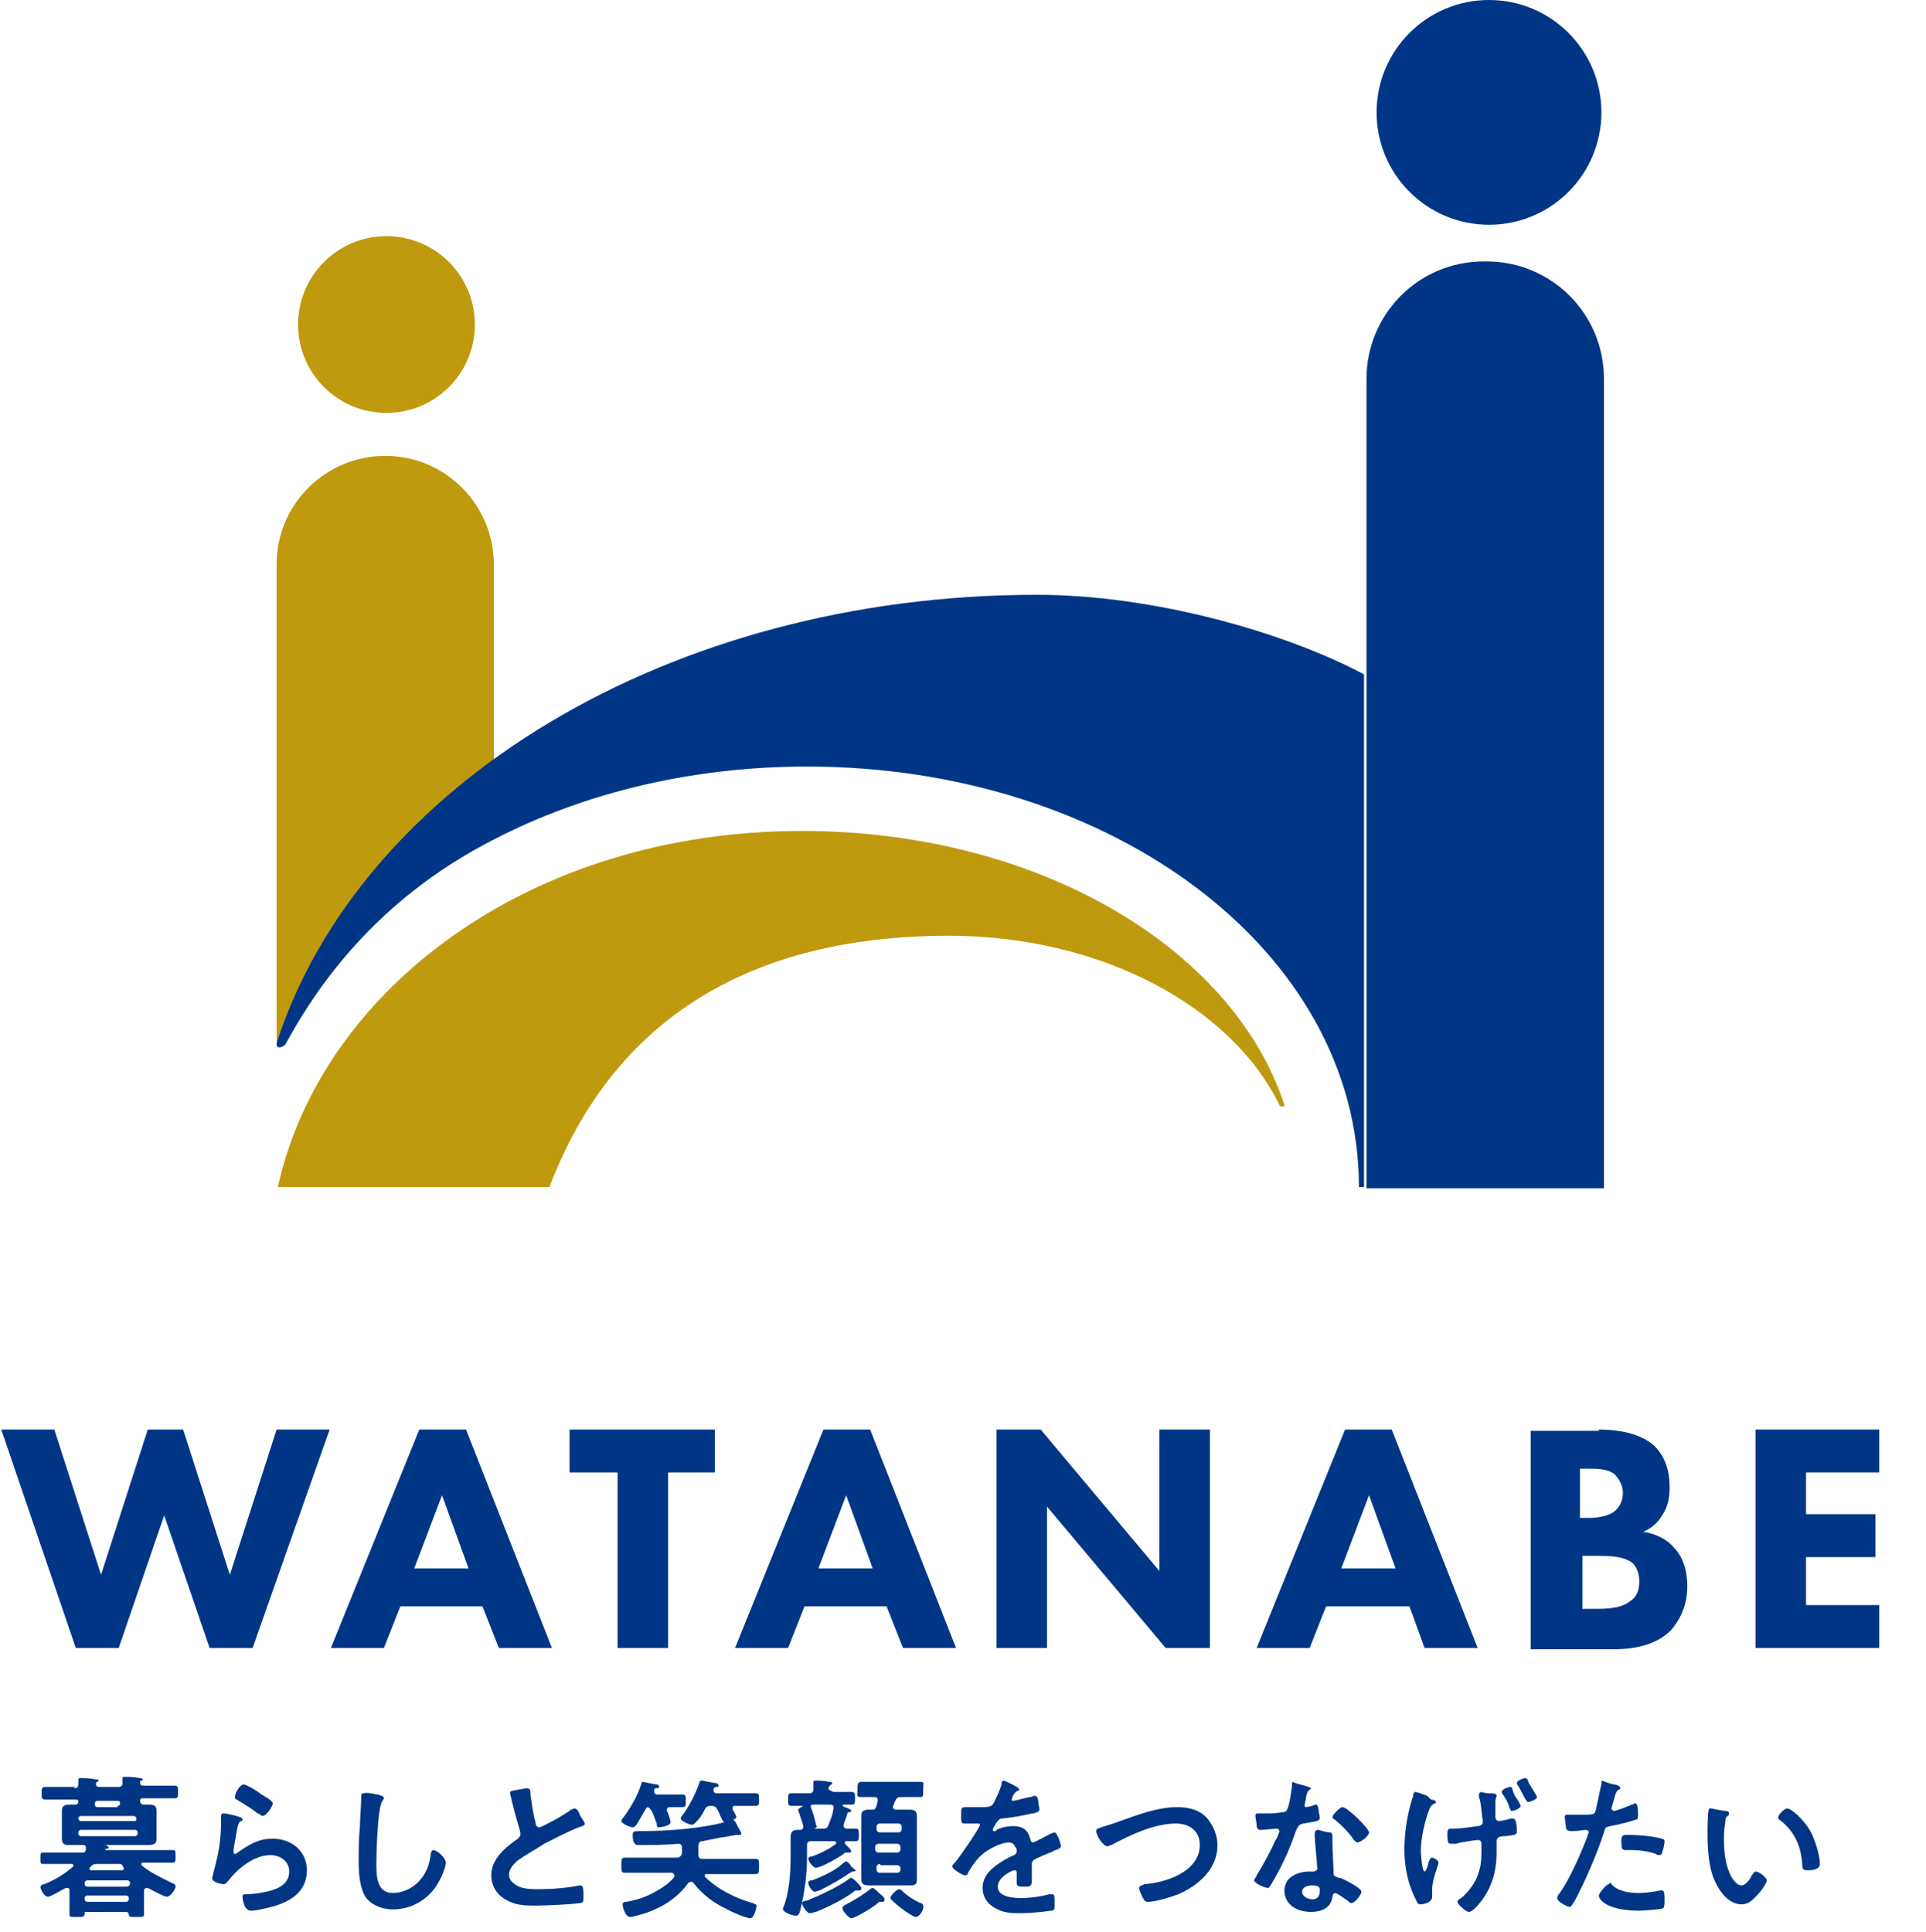 <?xml version="1.0" encoding="utf-8"?>
<!-- Generator: Adobe Illustrator 27.0.0, SVG Export Plug-In . SVG Version: 6.00 Build 0)  -->
<svg version="1.1" xmlns="http://www.w3.org/2000/svg" xmlns:xlink="http://www.w3.org/1999/xlink" x="0px" y="0px"
	 viewBox="0 0 152.5 153" style="enable-background:new 0 0 152.5 153;" xml:space="preserve">
<style type="text/css">
	.st0{display:none;}
	.st1{display:inline;}
	.st2{fill:#999999;}
	.st3{fill:none;stroke:#FFFFFF;stroke-width:1.417;stroke-linecap:round;stroke-linejoin:round;stroke-miterlimit:10;}
	.st4{fill:#FFFFFF;}
	.st5{clip-path:url(#SVGID_00000163064174492885897570000016619096076350002596_);}
	.st6{fill:none;stroke:#FFFFFF;stroke-miterlimit:10;}
	.st7{fill:#003685;}
	.st8{fill:#BF9A0E;}
	.st9{fill:#EBE6E6;}
	.st10{fill:#C8C8C8;}
	.st11{fill:none;stroke:#666666;stroke-width:0.709;stroke-miterlimit:10;}
</style>
<g id="レイヤー_1" class="st0">
	<g class="st1">
		<rect x="-4073.6" y="-4043" class="st2" width="12632" height="10420.3"/>
	</g>
</g>
<g id="レイヤー_2">
	<g>
		<g>
			<g>
				<path class="st7" d="M4.3,113.2l3.7,11.5l3.7-11.5h2.8l3.7,11.5l3.7-11.5h4.2L20,130.5h-3.4L13,120l-3.6,10.5H6l-5.9-17.3H4.3z"
					/>
				<path class="st7" d="M38.2,127.2h-6.5l-1.3,3.3h-4.2l7-17.3h3.7l6.8,17.3h-4.2L38.2,127.2z M37.1,124.2l-2.1-5.8l-2.2,5.8H37.1z
					"/>
				<path class="st7" d="M52.9,116.6v13.9h-4v-13.9h-3.8v-3.4h11.5v3.4H52.9z"/>
				<path class="st7" d="M70.2,127.2h-6.5l-1.3,3.3h-4.2l7-17.3h3.7l6.8,17.3h-4.2L70.2,127.2z M69.1,124.2l-2.1-5.8l-2.2,5.8H69.1z
					"/>
				<path class="st7" d="M78.9,130.5v-17.3h3.5l9.4,11.2v-11.2h4v17.3h-3.5l-9.4-11.2v11.2H78.9z"/>
				<path class="st7" d="M111.6,127.2H105l-1.3,3.3h-4.2l7-17.3h3.7l6.8,17.3h-4.2L111.6,127.2z M110.5,124.2l-2.1-5.8l-2.2,5.8
					H110.5z"/>
				<path class="st7" d="M126.6,113.2c0.9,0,3.1,0.1,4.4,1.3c1.1,1.1,1.2,2.5,1.2,3.3c0,0.7-0.1,1.5-0.6,2.2c-0.4,0.7-1,1.1-1.5,1.3
					c0.8,0.1,1.8,0.5,2.4,1.2c0.6,0.6,1.1,1.6,1.1,3.1c0,1.7-0.7,2.8-1.3,3.5c-1.4,1.4-3.5,1.5-4.6,1.5h-6.5v-17.3H126.6z
					 M125.2,120.2h0.6c0.5,0,1.5-0.1,2-0.5c0.4-0.3,0.7-0.8,0.7-1.5s-0.4-1.2-0.7-1.5c-0.6-0.4-1.3-0.4-2.1-0.4h-0.6V120.2z
					 M125.2,127.4h1c1,0,2.2,0,3-0.7c0.4-0.3,0.6-0.8,0.6-1.5c0-0.7-0.3-1.2-0.5-1.4c-0.7-0.6-2-0.6-2.9-0.6h-1.1V127.4z"/>
				<path class="st7" d="M148.8,116.6H143v3.3h5.5v3.4H143v3.8h5.8v3.4H139v-17.3h9.8V116.6z"/>
			</g>
			<g>
				<path class="st7" d="M108.1,94.1h18.9V30c0-5.2-4.2-9.3-9.3-9.3h-0.2c-5.2,0-9.3,4.2-9.3,9.3V94.1z"/>
				<circle class="st7" cx="117.9" cy="8.9" r="8.9"/>
				<circle class="st8" cx="30.6" cy="25.7" r="7"/>
				<g>
					<path class="st8" d="M39.1,61.9V44.7c0-4.7-3.8-8.6-8.6-8.6h0c-4.7,0-8.6,3.8-8.6,8.6l0,37.7c0,0.3,0.4,0.4,0.6,0.1
						c3.5-7.9,8.9-13,15.9-19.1C38.9,63,39.1,62.5,39.1,61.9z"/>
				</g>
				<path class="st7" d="M82.1,47.1c-29.2,0-53.6,15.1-60.2,35.5c0,0.1,0,0.3,0.1,0.3c0.1,0.1,0.4,0,0.6-0.2
					c1.8-3.3,6.2-10.7,15.7-15.8c7.2-3.9,16-6.2,25.6-6.2c24.1,0,43.7,14.6,43.7,33.3h0.4V53.4C101.8,50.1,91.4,47.1,82.1,47.1z"/>
				<path class="st8" d="M101.7,87.5C97.6,75,82.1,65.8,63.5,65.8c-21.7,0-38.1,12.7-41.5,28.2l21.5,0c5.8-15.2,18.4-19.9,31.6-19.9
					c12.1,0,22.4,5.6,26.2,13.4c0,0.1,0.1,0.1,0.2,0.1C101.6,87.7,101.7,87.6,101.7,87.5z"/>
			</g>
		</g>
		<g>
			<path class="st7" d="M5.9,141.6c0.2,0,0.3-0.1,0.3-0.3c0-0.1,0-0.2,0-0.3c0,0,0-0.1,0-0.1c0-0.1,0.1-0.1,0.2-0.1
				c0.2,0,0.8,0,1.1,0.1c0.1,0,0.3,0,0.3,0.1c0,0.1-0.1,0.1-0.1,0.1c0,0-0.1,0-0.1,0.1l0,0l0,0.1c0,0.2,0.2,0.2,0.3,0.2h1.5
				c0.2,0,0.3-0.1,0.3-0.3l0-0.3c0,0,0-0.1,0-0.1c0-0.1,0.1-0.1,0.2-0.1c0.2,0,0.8,0,1.1,0.1c0.1,0,0.3,0,0.3,0.1
				c0,0.1-0.1,0.1-0.1,0.1c-0.1,0-0.1,0-0.1,0.1l0,0c0,0,0,0.1,0,0.1c0,0.2,0.2,0.2,0.3,0.2h1c0.5,0,1,0,1.4,0
				c0.3,0,0.3,0.1,0.3,0.5s0,0.5-0.3,0.5c-0.5,0-1,0-1.4,0h-1.1c-0.2,0-0.2,0.1-0.2,0.2v0c0,0.1,0,0.2,0.2,0.3c0.2,0,0.3,0,0.5,0
				c0.4,0,0.6,0.1,0.6,0.5c0,0.2,0,0.4,0,0.6v1c0,0.2,0,0.4,0,0.6c0,0.4-0.2,0.5-0.7,0.5c-0.2,0-0.5,0-0.8,0H8.3c0,0,0,0,0,0
				c0.1,0,0.3,0.1,0.3,0.2c0,0.1-0.1,0.1-0.2,0.1c0,0-0.1,0-0.1,0c0,0,0,0,0,0c0,0,0,0,0.1,0.1h3.9c0.5,0,0.9,0,1.4,0
				c0.2,0,0.2,0.1,0.2,0.5c0,0.3,0,0.5-0.2,0.5c-0.5,0-0.9,0-1.4,0h-1c-0.1,0-0.1,0-0.1,0.1c0,0,0,0.1,0,0.1c0.7,0.6,1.6,1,2.4,1.4
				c0.2,0.1,0.3,0.1,0.3,0.3c0,0.2-0.4,0.8-0.7,0.8c-0.2,0-1.3-0.6-1.5-0.7c0,0-0.1,0-0.1,0c-0.1,0-0.2,0.1-0.2,0.2v1.2
				c0,0.2,0,0.5,0,0.7s-0.1,0.2-0.6,0.2c-0.5,0-0.6,0-0.6-0.2c0-0.1-0.1-0.2-0.2-0.2H6.8c-0.1,0-0.1,0-0.1,0.1
				c0,0.3-0.1,0.3-0.6,0.3c-0.5,0-0.6,0-0.6-0.2c0-0.2,0-0.5,0-0.7v-1.2c0-0.1,0-0.2-0.2-0.2c0,0-0.1,0-0.1,0
				c-0.2,0.1-1.2,0.7-1.4,0.7c-0.3,0-0.6-0.6-0.6-0.8c0-0.1,0.2-0.2,0.3-0.2c0.8-0.3,1.6-0.8,2.3-1.4c0,0,0,0,0-0.1
				c0-0.1-0.1-0.1-0.1-0.1H4.8c-0.5,0-0.9,0-1.4,0c-0.2,0-0.2-0.1-0.2-0.5c0-0.3,0-0.4,0.2-0.4c0.5,0,0.9,0,1.4,0h1.7
				c0.2,0,0.2,0,0.3-0.2l0-0.1c0,0,0-0.1,0-0.1c0-0.2-0.2-0.2-0.2-0.2H6.4c-0.3,0-0.6,0-1,0c-0.3,0-0.5-0.1-0.5-0.5
				c0-0.2,0-0.4,0-0.6v-1c0-0.3,0-0.4,0-0.6c0-0.4,0.2-0.5,0.6-0.5c0.2,0,0.3,0,0.5,0c0.1,0,0.2-0.1,0.2-0.2v0
				c0-0.2-0.1-0.2-0.2-0.2h-1c-0.5,0-1,0-1.4,0c-0.3,0-0.3-0.1-0.3-0.5s0-0.5,0.3-0.5c0.5,0,1,0,1.4,0H5.9z M10.8,144
				c0-0.1-0.1-0.2-0.2-0.2H6.4c-0.1,0-0.2,0.1-0.2,0.2v0c0,0.1,0.1,0.2,0.2,0.2h4.3C10.7,144.2,10.8,144.2,10.8,144L10.8,144z
				 M6.4,144.9c-0.1,0-0.2,0.1-0.2,0.2v0.1c0,0.1,0.1,0.2,0.2,0.2h4.3c0.1,0,0.2-0.1,0.2-0.2v-0.1c0-0.1-0.1-0.2-0.2-0.2H6.4z
				 M10.3,149.1c0-0.1-0.1-0.2-0.2-0.2H6.9c-0.1,0-0.2,0.1-0.2,0.2v0.1c0,0.1,0.1,0.2,0.2,0.2H10C10.2,149.4,10.3,149.3,10.3,149.1
				L10.3,149.1z M6.9,150.1c-0.1,0-0.2,0.1-0.2,0.2v0.1c0,0.1,0.1,0.2,0.2,0.2H10c0.1,0,0.2-0.1,0.2-0.2v-0.1c0-0.1-0.1-0.2-0.2-0.2
				H6.9z M7.7,147.6c-0.2,0-0.2,0-0.4,0.1c-0.1,0.1-0.1,0.1-0.2,0.2c0,0,0,0.1,0,0.1c0,0.1,0.1,0.1,0.1,0.1h2.4c0,0,0.2,0,0.2-0.1
				c0,0,0-0.1,0-0.1c0,0-0.1-0.1-0.1-0.2c-0.1-0.1-0.2-0.1-0.4-0.1H7.7z M9.3,143c0.1,0,0.2,0,0.2-0.2v0c0-0.2-0.1-0.2-0.2-0.2H7.7
				c-0.1,0-0.2,0.1-0.2,0.2c0,0.1,0,0.3,0.2,0.3H9.3z"/>
			<path class="st7" d="M19,143.9c0.1,0,0.2,0.1,0.2,0.2c0,0.1-0.1,0.1-0.1,0.1c-0.2,0.1-0.2,0.2-0.3,0.5c-0.1,0.6-0.2,1.1-0.3,1.7
				c0,0.1,0,0.2,0,0.3c0,0.1,0,0.1,0.1,0.1c0.1,0,0.1,0,0.2-0.1c0.9-0.6,1.6-1.1,2.8-1.1c1.5,0,2.7,1,2.7,2.5c0,1.7-1.3,2.5-2.8,2.9
				c-0.4,0.1-1.2,0.3-1.6,0.3c-0.3,0-0.3-0.1-0.5-0.3c-0.1-0.2-0.2-0.6-0.2-0.8c0-0.2,0.1-0.2,0.3-0.2c0.5,0,1.1-0.1,1.6-0.2
				c0.9-0.2,1.8-0.6,1.8-1.6c0-0.8-0.7-1.3-1.5-1.3c-1.3,0-2.6,1.1-3.3,2c-0.1,0.1-0.2,0.3-0.4,0.3c-0.1,0-0.9-0.1-0.9-0.5
				c0-0.1,0.1-0.3,0.1-0.4c0.1-0.4,0.2-0.8,0.3-1.2c0.2-0.9,0.3-1.8,0.3-2.7c0-0.1,0-0.2,0-0.3c0-0.4,0-0.5,0.2-0.5
				C18,143.6,18.8,143.8,19,143.9z M19.3,141.3c0.2,0,1.2,0.6,1.4,0.8c0.2,0.1,0.9,0.5,0.9,0.7c0,0.2-0.5,1-0.8,1
				c-0.1,0-0.3-0.2-0.4-0.2c-0.5-0.4-1-0.7-1.5-1c-0.1-0.1-0.3-0.1-0.3-0.3C18.6,142,19,141.3,19.3,141.3z"/>
			<path class="st7" d="M30.2,142.2c0.1,0,0.2,0.1,0.2,0.2c0,0.1-0.1,0.1-0.1,0.2c-0.4,0.3-0.5,4.2-0.5,4.9c0,1,0,2.4,1.3,2.4
				c0.9,0,1.8-0.5,2.3-1.2c0.4-0.5,0.6-1.1,0.7-1.8c0-0.2,0.1-0.4,0.2-0.4c0.3,0,1,0.6,1,1c0,0.3-0.3,1.1-0.5,1.4
				c-0.7,1.4-2.1,2.3-3.7,2.3c-0.8,0-1.6-0.3-2.1-0.9c-0.5-0.7-0.6-1.9-0.6-2.8c0-1,0-1.9,0.1-2.9c0-0.6,0.1-1.7,0.1-2.2v-0.1
				c0-0.2,0-0.3,0.2-0.3C29,141.9,30,142.1,30.2,142.2z"/>
			<path class="st7" d="M41.1,141.7c0.2,0,0.4-0.1,0.6-0.1c0.3,0,0.3,0.2,0.3,0.5c0.1,0.7,0.2,1.5,0.4,2.2c0,0.2,0.1,0.4,0.3,0.4
				c0.2,0,2.2-1.1,2.5-1.4c0.1,0,0.2-0.1,0.3-0.1c0.2,0,0.4,0.4,0.4,0.5c0.1,0.2,0.4,0.6,0.4,0.7c0,0.1-0.1,0.2-0.2,0.2
				c-0.9,0.3-2.2,1-3,1.4c-0.6,0.4-1.7,1-2.2,1.4c-0.3,0.3-0.6,0.6-0.6,1.1c0,0.4,0.4,0.7,0.8,0.9c0.5,0.2,1.1,0.2,1.6,0.2
				c1,0,2.2-0.1,3.2-0.3c0,0,0.1,0,0.1,0c0.2,0,0.2,0.5,0.2,0.8v0.1c0,0.3,0,0.5-0.3,0.5c-0.5,0.1-2.8,0.2-3.4,0.2
				c-0.9,0-1.7,0-2.5-0.5c-0.7-0.4-1.1-1.1-1.1-1.9c0-1.3,1.1-2.2,2.1-2.9c0.1-0.1,0.2-0.2,0.2-0.3c0-0.1,0-0.1,0-0.2
				c-0.1-0.4-0.5-1.7-0.6-2.2c-0.1-0.3-0.1-0.5-0.2-0.8c0,0,0-0.1,0-0.1C40.3,141.8,40.7,141.8,41.1,141.7z"/>
			<path class="st7" d="M51.1,143.3c-0.3,0.5-0.4,0.7-0.7,1.2c-0.1,0.1-0.2,0.2-0.3,0.2c-0.2,0-0.9-0.3-0.9-0.5
				c0-0.1,0.1-0.2,0.1-0.2c0.6-0.8,1.2-1.8,1.5-2.8c0-0.1,0.1-0.1,0.1-0.1c0.1,0,0.9,0.2,1.1,0.2c0.1,0,0.2,0.1,0.2,0.2
				c0,0.1-0.1,0.1-0.2,0.1c-0.2,0-0.2,0.1-0.2,0.2c0,0,0,0.1,0,0.1c0,0.1,0.1,0.2,0.2,0.2h1c0.4,0,0.8,0,1,0c0.3,0,0.3,0.1,0.3,0.5
				s0,0.5-0.3,0.5c-0.3,0-0.6,0-1,0c-0.1,0-0.2,0.1-0.2,0.2c0,0,0,0.1,0,0.1c0.1,0.1,0.3,0.8,0.3,0.9c0,0.3-0.9,0.4-0.9,0.4
				c-0.2,0-0.2-0.1-0.2-0.3c-0.1-0.3-0.3-0.8-0.4-1c-0.1-0.1-0.1-0.2-0.3-0.3C51.3,143.1,51.2,143.1,51.1,143.3z M54.7,149
				c-0.1,0-0.1,0.1-0.2,0.1c-1,1.4-2.5,2.2-4.1,2.6c-0.1,0-0.3,0.1-0.5,0.1c-0.4,0-0.6-0.8-0.6-1c0-0.2,0.2-0.2,0.3-0.2
				c0.6-0.1,1.3-0.3,1.9-0.6c0.6-0.3,1.5-0.8,1.9-1.4c0,0,0-0.1,0-0.1c0-0.1-0.1-0.2-0.2-0.2h-2.2c-0.5,0-1,0-1.5,0
				c-0.3,0-0.3-0.1-0.3-0.6s0-0.6,0.3-0.6c0.5,0,1,0,1.5,0h2.6c0.2,0,0.3-0.1,0.4-0.3c0-0.2,0-0.4,0-0.5c0-0.2-0.1-0.3-0.3-0.3
				c-1,0.1-2.1,0.1-3.1,0.1c-0.2,0-0.3,0-0.4-0.2c-0.1-0.2-0.1-0.4-0.1-0.6c0-0.3,0.1-0.3,0.6-0.3c2.1,0,5-0.2,7-0.8
				c0.1,0,0.3-0.1,0.3-0.1c0.1,0,0.2,0.1,0.3,0.3c0,0,0.1,0.2,0.1,0.2c0.1,0.2,0.3,0.5,0.3,0.6c0,0.1-0.1,0.1-0.2,0.1
				c0,0-0.1,0-0.1,0c0,0-0.1,0-0.1,0c-0.1,0-1,0.2-1.2,0.2c-0.5,0.1-1,0.2-1.5,0.3c-0.2,0-0.3,0.1-0.3,0.4l0,0.7
				c0,0.2,0.1,0.3,0.3,0.3h2.7c0.5,0,1,0,1.5,0c0.3,0,0.3,0.1,0.3,0.6s0,0.6-0.3,0.6c-0.5,0-1,0-1.5,0H56c-0.1,0-0.2,0-0.2,0.1
				c0,0,0,0.1,0,0.1c1,1,2.4,1.7,3.8,2.1c0.2,0.1,0.3,0.1,0.3,0.2c0,0.2-0.2,1-0.5,1c-0.3,0-1.5-0.5-1.8-0.7c-1.1-0.5-2-1.2-2.7-2.1
				C54.9,149.1,54.8,149,54.7,149z M55.1,144.3c-0.1,0.1-0.2,0.2-0.3,0.2c-0.2,0-0.9-0.3-0.9-0.5c0-0.1,0.1-0.2,0.1-0.2
				c0.6-0.8,1.1-1.8,1.4-2.7c0-0.1,0.1-0.1,0.2-0.1c0.1,0,0.9,0.2,1.1,0.2c0.1,0,0.2,0.1,0.2,0.2c0,0.1-0.1,0.1-0.2,0.1
				c-0.1,0-0.2,0.1-0.2,0.2c0,0,0,0,0,0.1c0,0.1,0.1,0.2,0.2,0.2h1.9c0.4,0,0.8,0,1.2,0c0.3,0,0.3,0.1,0.3,0.5c0,0.4,0,0.5-0.3,0.5
				c-0.4,0-0.8,0-1.2,0h-0.4c-0.1,0-0.2,0-0.2,0.2c0,0,0,0.1,0,0.1c0.1,0.1,0.3,0.5,0.3,0.6c0,0.2-0.9,0.4-0.9,0.4
				c-0.1,0-0.2-0.1-0.3-0.4c-0.1-0.1-0.1-0.3-0.3-0.6c-0.1-0.2-0.2-0.3-0.5-0.3h0c-0.3,0-0.4,0.1-0.5,0.3
				C55.6,143.7,55.4,144,55.1,144.3z"/>
			<path class="st7" d="M66.1,141.9L66.1,141.9c0.5,0,0.9,0,1.3,0c0.3,0,0.3,0.1,0.3,0.5c0,0.4,0,0.5-0.3,0.5c-0.2,0-0.4,0-0.6,0
				c0,0-0.1,0-0.1,0.1c0,0,0,0,0,0c0.1,0,0.1,0.1,0.2,0.1c0.3,0.1,0.5,0.2,0.5,0.3s-0.1,0.1-0.2,0.1c0,0-0.1,0-0.1,0.1
				c-0.1,0.4-0.2,0.5-0.3,0.9c0,0,0,0.1,0,0.1c0,0.1,0.1,0.2,0.2,0.2c0.2,0,0.5,0,0.7,0c0.3,0,0.3,0.1,0.3,0.5s0,0.5-0.3,0.5
				c-0.2,0-0.5,0-0.7,0c-0.1,0-0.1,0-0.1,0.1c0,0,0,0.1,0,0.1l0.2,0.2c0.2,0.2,0.3,0.3,0.3,0.4s-0.1,0.1-0.2,0.1H67
				c-0.1,0-0.1,0-0.2,0.1c-0.4,0.3-1.8,1.1-2.2,1.1c-0.2,0-0.6-0.5-0.6-0.7c0-0.1,0.1-0.2,0.3-0.2c0.6-0.2,1.4-0.6,1.9-1
				c0,0,0,0,0-0.1c0-0.1-0.1-0.1-0.1-0.1h-1.9c-0.2,0-0.3,0.1-0.3,0.3v1c0,1.3-0.2,2.8-0.5,4c-0.1,0.5-0.2,0.6-0.4,0.6
				c-0.3,0-1-0.3-1-0.5c0,0,0-0.1,0-0.1c0.5-1.2,0.6-2.8,0.6-4.1v-0.5c0-0.3,0-0.7,0-1c0-0.5,0.2-0.6,0.6-0.6c0.1,0,0.1,0,0.2,0
				c0.1,0,0.2-0.1,0.2-0.2c0,0,0-0.1,0-0.1c0-0.1-0.4-1.2-0.4-1.3c0-0.1,0.3-0.2,0.4-0.3c0,0,0,0,0,0c0,0,0,0,0,0
				c-0.3,0-0.6,0-0.9,0c-0.3,0-0.3-0.1-0.3-0.5c0-0.4,0-0.5,0.3-0.5c0.4,0,0.8,0,1.2,0h0.2c0.2,0,0.3-0.1,0.3-0.3c0-0.2,0-0.3,0-0.5
				c0,0,0-0.1,0-0.1c0-0.1,0.1-0.1,0.2-0.1c0.2,0,0.8,0,1,0.1c0.1,0,0.3,0,0.3,0.1c0,0.1-0.1,0.1-0.2,0.2c-0.1,0.1-0.1,0.2-0.1,0.3
				C65.8,141.8,65.9,141.9,66.1,141.9z M68,149.7L68,149.7c-0.1,0-0.1,0-0.1,0c-0.2,0-0.2,0-0.3,0.1c-0.8,0.6-2,1.2-3,1.6
				c-0.1,0-0.3,0.1-0.5,0.1c-0.2,0-0.6-0.6-0.6-0.8c0-0.1,0.2-0.2,0.4-0.2c1-0.4,2.5-1.1,3.3-1.7c0,0,0.1-0.1,0.2-0.1
				c0.1,0,0.3,0.2,0.4,0.3c0.1,0.1,0.4,0.4,0.4,0.5C68.2,149.7,68.1,149.7,68,149.7z M67.6,148.2c0,0-0.1,0-0.1,0h0
				c-0.1,0-0.1,0.1-0.2,0.1c-0.7,0.5-1.6,1-2.4,1.4c-0.1,0-0.3,0.1-0.4,0.1c-0.2,0-0.5-0.5-0.5-0.7s0.2-0.2,0.3-0.2
				c0.8-0.3,1.9-0.8,2.5-1.4c0.1,0,0.1-0.1,0.2-0.1c0.1,0,0.3,0.2,0.4,0.4c0.1,0.1,0.4,0.3,0.4,0.4
				C67.7,148.1,67.7,148.2,67.6,148.2z M64.4,144.8C64.4,144.8,64.4,144.8,64.4,144.8l0.7,0c0.3,0,0.4,0,0.5-0.3
				c0.2-0.5,0.3-0.7,0.4-1.3c0,0,0-0.1,0-0.1c0-0.2-0.2-0.2-0.3-0.2h-1.3c-0.1,0-0.2,0-0.2,0.1c0,0,0,0.1,0,0.1
				c0.1,0.2,0.4,1.2,0.4,1.4C64.8,144.7,64.5,144.8,64.4,144.8C64.4,144.8,64.4,144.8,64.4,144.8z M69.9,150.6
				C69.9,150.6,69.9,150.6,69.9,150.6c-0.1,0-0.1,0-0.2,0c-0.1,0-0.1,0-0.2,0.1c-0.3,0.3-1.8,1.2-2.1,1.2c-0.2,0-0.7-0.6-0.7-0.8
				c0-0.1,0.1-0.2,0.3-0.3c0.6-0.3,1.4-0.8,1.9-1.2c0,0,0.1-0.1,0.2-0.1c0.1,0,0.4,0.3,0.5,0.4c0.1,0.1,0.4,0.3,0.4,0.4
				C70.1,150.5,70,150.6,69.9,150.6z M69.4,143l0.1-0.4c0,0,0-0.1,0-0.1c0-0.1-0.1-0.2-0.2-0.2h-0.1c-0.4,0-0.8,0-1.1,0
				c-0.3,0-0.2-0.2-0.2-0.6c0-0.4,0-0.6,0.3-0.6c0.4,0,0.7,0,1.1,0h2.5c0.4,0,0.7,0,1.1,0c0.3,0,0.2,0.1,0.2,0.6s0,0.6-0.2,0.6
				c-0.3,0-0.7,0-1.1,0h-0.4c-0.2,0-0.4,0-0.5,0.3c-0.1,0.1-0.1,0.3-0.2,0.4c0,0,0,0.1,0,0.1c0,0.1,0.1,0.2,0.2,0.2h0.3
				c0.3,0,0.5,0,0.8,0c0.4,0,0.6,0.1,0.6,0.5c0,0.3,0,0.6,0,0.9v3.2c0,0.3,0,0.6,0,0.9c0,0.4-0.1,0.5-0.5,0.5c-0.3,0-0.6,0-0.8,0
				h-1.7c-0.3,0-0.5,0-0.8,0c-0.4,0-0.6-0.1-0.6-0.5c0-0.3,0-0.6,0-0.9v-3.2c0-0.3,0-0.6,0-0.9c0-0.4,0.2-0.5,0.6-0.5
				c0.1,0,0.2,0,0.3,0C69.2,143.3,69.3,143.3,69.4,143z M71.1,145.1c0.2,0,0.3-0.1,0.3-0.3v-0.1c0-0.2-0.1-0.3-0.3-0.3h-1.4
				c-0.2,0-0.3,0.1-0.3,0.3v0.1c0,0.2,0.1,0.3,0.3,0.3H71.1z M69.6,146c-0.2,0-0.3,0.1-0.3,0.3v0.1c0,0.2,0.1,0.3,0.3,0.3h1.4
				c0.2,0,0.3-0.1,0.3-0.3v-0.1c0-0.2-0.1-0.3-0.3-0.3H69.6z M69.7,147.6c-0.2,0-0.3,0.1-0.3,0.3v0.1c0,0.2,0.1,0.3,0.3,0.3H71
				c0.2,0,0.3-0.1,0.3-0.3V148c0-0.2-0.1-0.3-0.3-0.3H69.7z M72.5,151.8c-0.3,0-2-1.3-2-1.5c0-0.2,0.5-0.7,0.7-0.7
				c0.1,0,0.2,0.1,0.2,0.1c0.4,0.4,1,0.8,1.5,1c0.1,0,0.2,0.1,0.2,0.2C73.2,151.2,72.8,151.8,72.5,151.8z"/>
			<path class="st7" d="M80.7,141.7c0,0.1-0.1,0.1-0.1,0.1c-0.2,0.1-0.2,0.1-0.4,0.4c0,0.1-0.1,0.2-0.1,0.3c0,0.1,0.1,0.1,0.1,0.1
				c0.2,0,1.2-0.3,1.4-0.3c0.1,0,0.2-0.1,0.3-0.1c0.2,0,0.3,0.2,0.3,0.4c0,0.2,0.1,0.5,0.1,0.7c0,0.2-0.4,0.3-0.6,0.3
				c-0.8,0.2-1.5,0.3-2.3,0.4c-0.2,0-0.2,0-0.4,0.2c-0.1,0.1-0.4,0.6-0.4,0.7c0,0,0,0.1,0.1,0.1c0.1,0,0.2,0,0.2-0.1
				c0.4-0.2,0.9-0.3,1.3-0.3c0.8,0,1.2,0.3,1.4,1.1c0,0.1,0.1,0.2,0.2,0.2c0.1,0,1.2-0.6,1.4-0.7c0.1,0,0.2-0.1,0.3-0.1
				c0.2,0,0.5,0.9,0.5,1.1c0,0.1-0.1,0.2-0.4,0.3c0,0-0.1,0-0.2,0.1c-0.5,0.2-1,0.4-1.4,0.6c-0.2,0.1-0.3,0.2-0.3,0.4v0.2
				c0,0.4,0,0.7,0,1.1c0,0.4-0.1,0.5-0.5,0.5c-0.5,0-0.7,0-0.7-0.3c0-0.3,0-0.5,0-0.8c0-0.1,0-0.2-0.2-0.2c-0.1,0-1.3,0.5-1.3,1.3
				c0,0.8,1.2,0.9,1.8,0.9c0.8,0,1.5-0.1,2.3-0.3c0.1,0,0.2,0,0.2,0c0.2,0,0.2,0.1,0.2,0.8c0,0.4,0,0.5-0.3,0.5
				c-0.5,0.1-1.8,0.2-2.3,0.2c-0.7,0-1.3,0-1.9-0.3c-0.7-0.3-1.2-0.9-1.2-1.7c0-1.1,0.9-1.7,1.7-2.2c0.2-0.1,0.5-0.3,0.8-0.4
				c0.1-0.1,0.2-0.1,0.2-0.3c0-0.1,0-0.3-0.1-0.3c-0.1-0.3-0.3-0.4-0.5-0.4c-0.7,0-1.8,0.6-2.3,1.1c-0.4,0.4-0.8,1-1,1.4
				c0,0.1-0.1,0.1-0.2,0.1c-0.2,0-1-0.5-1-0.7c0-0.1,0.1-0.2,0.2-0.3c0.3-0.3,2-2.8,2-3c0-0.1-0.1-0.1-0.3-0.1c-0.2,0-0.5,0-0.9,0
				c-0.3,0-0.3-0.1-0.3-0.7c0-0.5,0-0.6,0.4-0.6c0.2,0,0.5,0,0.9,0h0.4c0.3,0,0.6,0,0.8-0.2c0.2-0.3,0.6-1.2,0.7-1.6
				c0-0.1,0-0.3,0.2-0.3C79.5,141,80.7,141.5,80.7,141.7z"/>
			<path class="st7" d="M88.7,144.2c1.4-0.5,3-1.1,4.5-1.1c0.9,0,1.8,0.2,2.4,0.9c0.5,0.6,0.8,1.4,0.8,2.1c0,1.9-1.5,3.2-3.1,3.9
				c-0.5,0.2-1.8,0.6-2.4,0.6c-0.2,0-0.3-0.1-0.4-0.3c-0.1-0.2-0.3-0.6-0.3-0.8c0-0.2,0.3-0.2,0.4-0.3c1.7-0.1,4.4-1,4.4-3.1
				c0-1.1-0.8-1.7-1.9-1.7c-1.7,0-3.6,0.9-5.1,1.7c-0.1,0-0.2,0.1-0.3,0.1c-0.4,0-0.9-0.9-0.9-1.2c0-0.2,0.1-0.2,0.7-0.4
				C87.8,144.5,88.2,144.4,88.7,144.2z"/>
			<path class="st7" d="M103.6,141.5c0.1,0,0.2,0.1,0.2,0.1c0,0.1-0.1,0.1-0.2,0.2c-0.1,0.1-0.2,0.5-0.2,0.6c0,0.1-0.1,0.5-0.1,0.5
				c0,0.1,0,0.2,0.1,0.2c0.1,0,0.6-0.1,0.7-0.2c0,0,0.1,0,0.1,0c0.1,0,0.2,0.2,0.2,0.4c0,0.2,0.1,0.5,0.1,0.6c0,0.3-0.1,0.3-1.3,0.5
				c-0.4,0.1-0.4,0.2-0.6,0.6c-0.5,1.5-1.2,3-2,4.3c-0.1,0.1-0.1,0.2-0.2,0.2c-0.3,0-1.1-0.4-1.1-0.6c0-0.1,0.2-0.3,0.2-0.4
				c0.5-0.8,1.1-1.9,1.5-2.8c0.1-0.1,0.3-0.6,0.3-0.7c0-0.1-0.1-0.2-0.2-0.2c-0.1,0-1,0.1-1.3,0.1c-0.2,0-0.3-0.1-0.3-0.4
				c0-0.1-0.1-0.6-0.1-0.7c0-0.2,0.1-0.2,0.2-0.2h0.6c0.4,0,0.8,0,1.3-0.1c0.2,0,0.3,0,0.4-0.2c0.2-0.3,0.4-1.7,0.4-2
				c0-0.1,0-0.2,0.1-0.2C102.4,141.2,103.4,141.4,103.6,141.5z M105.3,145.1c0.1,0,0.2,0.1,0.2,0.3c0,0,0,0.4,0,0.6
				c0,0.4,0.1,2.1,0.1,2.4c0,0.2,0.2,0.2,0.4,0.3c0,0,0.1,0,0.1,0c0.3,0.1,1.7,0.8,1.7,1.1c0,0.2-0.5,0.9-0.8,0.9
				c-0.1,0-0.2-0.1-0.3-0.2c-0.2-0.1-0.8-0.6-1-0.6c-0.1,0-0.2,0.2-0.2,0.3c-0.1,0.9-0.9,1.2-1.7,1.2c-1,0-2.1-0.5-2.1-1.7
				c0-1.1,1.1-1.5,2-1.5h0.3c0.1,0,0.3-0.1,0.3-0.2c0-0.4-0.2-2.2-0.2-2.6c0-0.1,0-0.1,0-0.2c0-0.2,0.1-0.3,0.3-0.3
				C104.7,145,105.1,145.1,105.3,145.1z M103.1,149.8c0,0.4,0.5,0.6,0.8,0.6c0.4,0,0.6-0.2,0.6-0.7c0-0.2,0-0.4-0.6-0.4
				C103.6,149.3,103.1,149.4,103.1,149.8z M108.4,145.1c0,0.3-0.7,0.8-0.9,0.8c-0.1,0-0.2-0.1-0.3-0.2c-0.4-0.6-1-1.2-1.5-1.6
				c0,0-0.2-0.1-0.2-0.2c0-0.2,0.6-0.8,0.8-0.8C106.7,143.1,108.4,144.8,108.4,145.1z"/>
			<path class="st7" d="M113.3,142.5c0.2,0,0.4,0.1,0.4,0.2c0,0.1-0.1,0.1-0.1,0.1c-0.2,0.1-0.3,0.2-0.4,0.4c-0.4,1-0.7,2.4-0.7,3.4
				c0,0.2,0.1,1.6,0.3,1.6c0.1,0,0.3-0.5,0.3-0.7c0.1-0.3,0.2-0.4,0.3-0.4c0.1,0,0.5,0.2,0.5,0.4c0,0.2-0.5,1.3-0.5,2.1
				c0,0.2,0,0.4,0,0.6c0,0.5-0.8,0.6-0.9,0.6c-0.2,0-0.3-0.1-0.4-0.4c-0.6-1.1-0.9-2.6-0.9-3.9c0-1.3,0.2-2.7,0.6-4
				c0-0.1,0.1-0.2,0.1-0.3c0-0.1,0-0.3,0.2-0.3c0.1,0,0.6,0.2,0.9,0.3C113.2,142.4,113.3,142.5,113.3,142.5z M117.8,142
				c0.4,0,0.7,0,0.7,0.2c0,0.1-0.1,0.2-0.1,0.5c0,0.4,0,0.8,0,1.1c0,0.1,0,0.4,0.3,0.4c0.1,0,0.7-0.1,0.9-0.2c0.1,0,0.2,0,0.2,0
				c0.3,0,0.3,0.8,0.3,1c0,0.3-0.1,0.3-0.9,0.4c-0.3,0-0.7,0-0.7,0.4c0,0.3,0,0.6,0,0.9c0,1.7-0.5,3.1-1.6,4.3
				c-0.1,0.1-0.4,0.4-0.6,0.4s-0.9-0.6-0.9-0.8c0-0.1,0.1-0.2,0.3-0.3c0.6-0.5,1.2-1.3,1.4-2.1c0.2-0.6,0.2-1.2,0.2-1.8v-0.2
				c0-0.3,0-0.5-0.3-0.5c-0.1,0-1.5,0.2-1.7,0.3c-0.1,0-0.3,0-0.4,0c-0.2,0-0.3,0-0.3-0.8c0-0.4,0.1-0.4,0.5-0.4
				c0.6,0,1.2-0.1,1.9-0.2c0.2,0,0.4-0.1,0.4-0.3c0-0.1,0-0.2,0-0.2c-0.1-0.5-0.1-1.3-0.3-1.8c0,0,0-0.1,0-0.2
				c0-0.1,0.1-0.2,0.2-0.2C117.3,141.9,117.6,142,117.8,142z M120,142.3c0.1,0.1,0.4,0.6,0.4,0.7c0,0.2-0.5,0.4-0.7,0.4
				c-0.1,0-0.1-0.1-0.2-0.3c-0.1-0.4-0.3-0.7-0.5-1c0,0-0.1-0.1-0.1-0.2c0-0.2,0.5-0.4,0.7-0.4S119.7,141.8,120,142.3z M121,141.1
				c0.1,0.2,0.7,1.1,0.7,1.2c0,0.2-0.6,0.4-0.7,0.4c-0.1,0-0.1-0.1-0.2-0.2c-0.2-0.3-0.4-0.8-0.6-1.1c0,0-0.1-0.1-0.1-0.2
				c0-0.2,0.5-0.4,0.7-0.4C121,140.9,121,141,121,141.1z"/>
			<path class="st7" d="M127.8,141.3c0.1,0,0.5,0.1,0.5,0.3c0,0.1-0.1,0.1-0.1,0.1c-0.2,0.1-0.2,0.2-0.3,0.4c0,0.1-0.3,1-0.3,1.1
				c0,0.1,0.1,0.2,0.2,0.2c0.2,0,1.2-0.4,1.4-0.5c0.1,0,0.2-0.1,0.3-0.1c0.2,0,0.2,0.7,0.2,0.9c0,0.2,0,0.4-0.2,0.4
				c-0.6,0.2-1.4,0.4-2,0.5c-0.4,0.1-0.4,0.1-0.5,0.5c-0.5,1.6-1.5,3.9-2.3,5.4c-0.2,0.3-0.3,0.5-0.4,0.5c-0.2,0-1-0.4-1-0.7
				c0-0.1,0.1-0.3,0.2-0.4c0.8-1.1,1.7-3.2,2.2-4.5c0-0.1,0.1-0.3,0.1-0.3c0-0.1-0.1-0.2-0.2-0.2c-0.2,0-0.7,0.1-1.1,0.1
				c-0.2,0-0.4,0-0.5-0.2c0-0.2-0.1-0.7-0.1-0.9c0-0.1,0-0.2,0.2-0.2c0.1,0,0.6,0,1.1,0c0.8,0,1,0,1.1-0.2c0.1-0.2,0.4-1.9,0.5-2.2
				c0-0.2,0-0.3,0.1-0.3C126.8,141,127.6,141.3,127.8,141.3z M127.6,149.2c0.5,0.6,1.5,0.7,2.2,0.7c0.6,0,1.1-0.1,1.7-0.2
				c0,0,0.1,0,0.1,0c0.2,0,0.2,0.3,0.2,0.8c0,0.2,0,0.5-0.1,0.6c-0.2,0.1-1.6,0.2-1.9,0.2c-0.8,0-1.9-0.1-2.6-0.5
				c-0.2-0.1-0.6-0.4-0.6-0.7c0-0.2,0.6-0.9,0.8-0.9C127.5,149,127.5,149.1,127.6,149.2z M129.1,145.3c0.6,0,1.8,0.1,2.5,0.3
				c0.1,0,0.2,0.1,0.2,0.2c0,0.2-0.1,0.7-0.2,0.9c0,0.1-0.1,0.2-0.2,0.2c-0.1,0-0.2,0-0.3-0.1c-0.6-0.2-1.3-0.3-1.9-0.3
				c-0.2,0-0.3,0-0.5,0c-0.2,0-0.3-0.1-0.3-0.3C128.3,145.2,128.5,145.3,129.1,145.3z"/>
			<path class="st7" d="M136.6,143.4c0.1,0,0.3,0,0.3,0.2c0,0.1,0,0.1-0.1,0.2c-0.2,0.1-0.2,0.4-0.2,0.6c-0.1,0.4-0.1,0.9-0.1,1.3
				c0,0.8,0.1,1.8,0.4,2.5c0.1,0.3,0.5,1.1,1,1.1c0.3,0,0.7-0.5,0.8-0.8c0.1-0.1,0.2-0.3,0.3-0.3c0.3,0,0.9,0.5,0.9,0.7
				c0,0.2-0.5,0.9-0.7,1.1c-0.4,0.4-0.7,0.8-1.3,0.8c-0.9,0-1.6-0.8-2-1.6c-0.6-1.1-0.7-2.7-0.7-4c0-0.2,0-1.7,0.1-1.9
				c0-0.1,0.1-0.1,0.2-0.1C135.5,143.2,136.4,143.4,136.6,143.4z M141.5,143.2c0.3,0,1.3,0.8,1.9,1.9c0.3,0.6,0.7,1.8,0.7,2.5
				c0,0.2-0.1,0.3-0.3,0.4c-0.2,0.1-0.5,0.1-0.7,0.1c-0.4,0-0.4-0.2-0.4-0.5c-0.1-1.4-0.6-2.6-1.8-3.5c-0.1,0-0.1-0.1-0.1-0.2
				C140.8,143.7,141.3,143.2,141.5,143.2z"/>
		</g>
	</g>
</g>
</svg>
